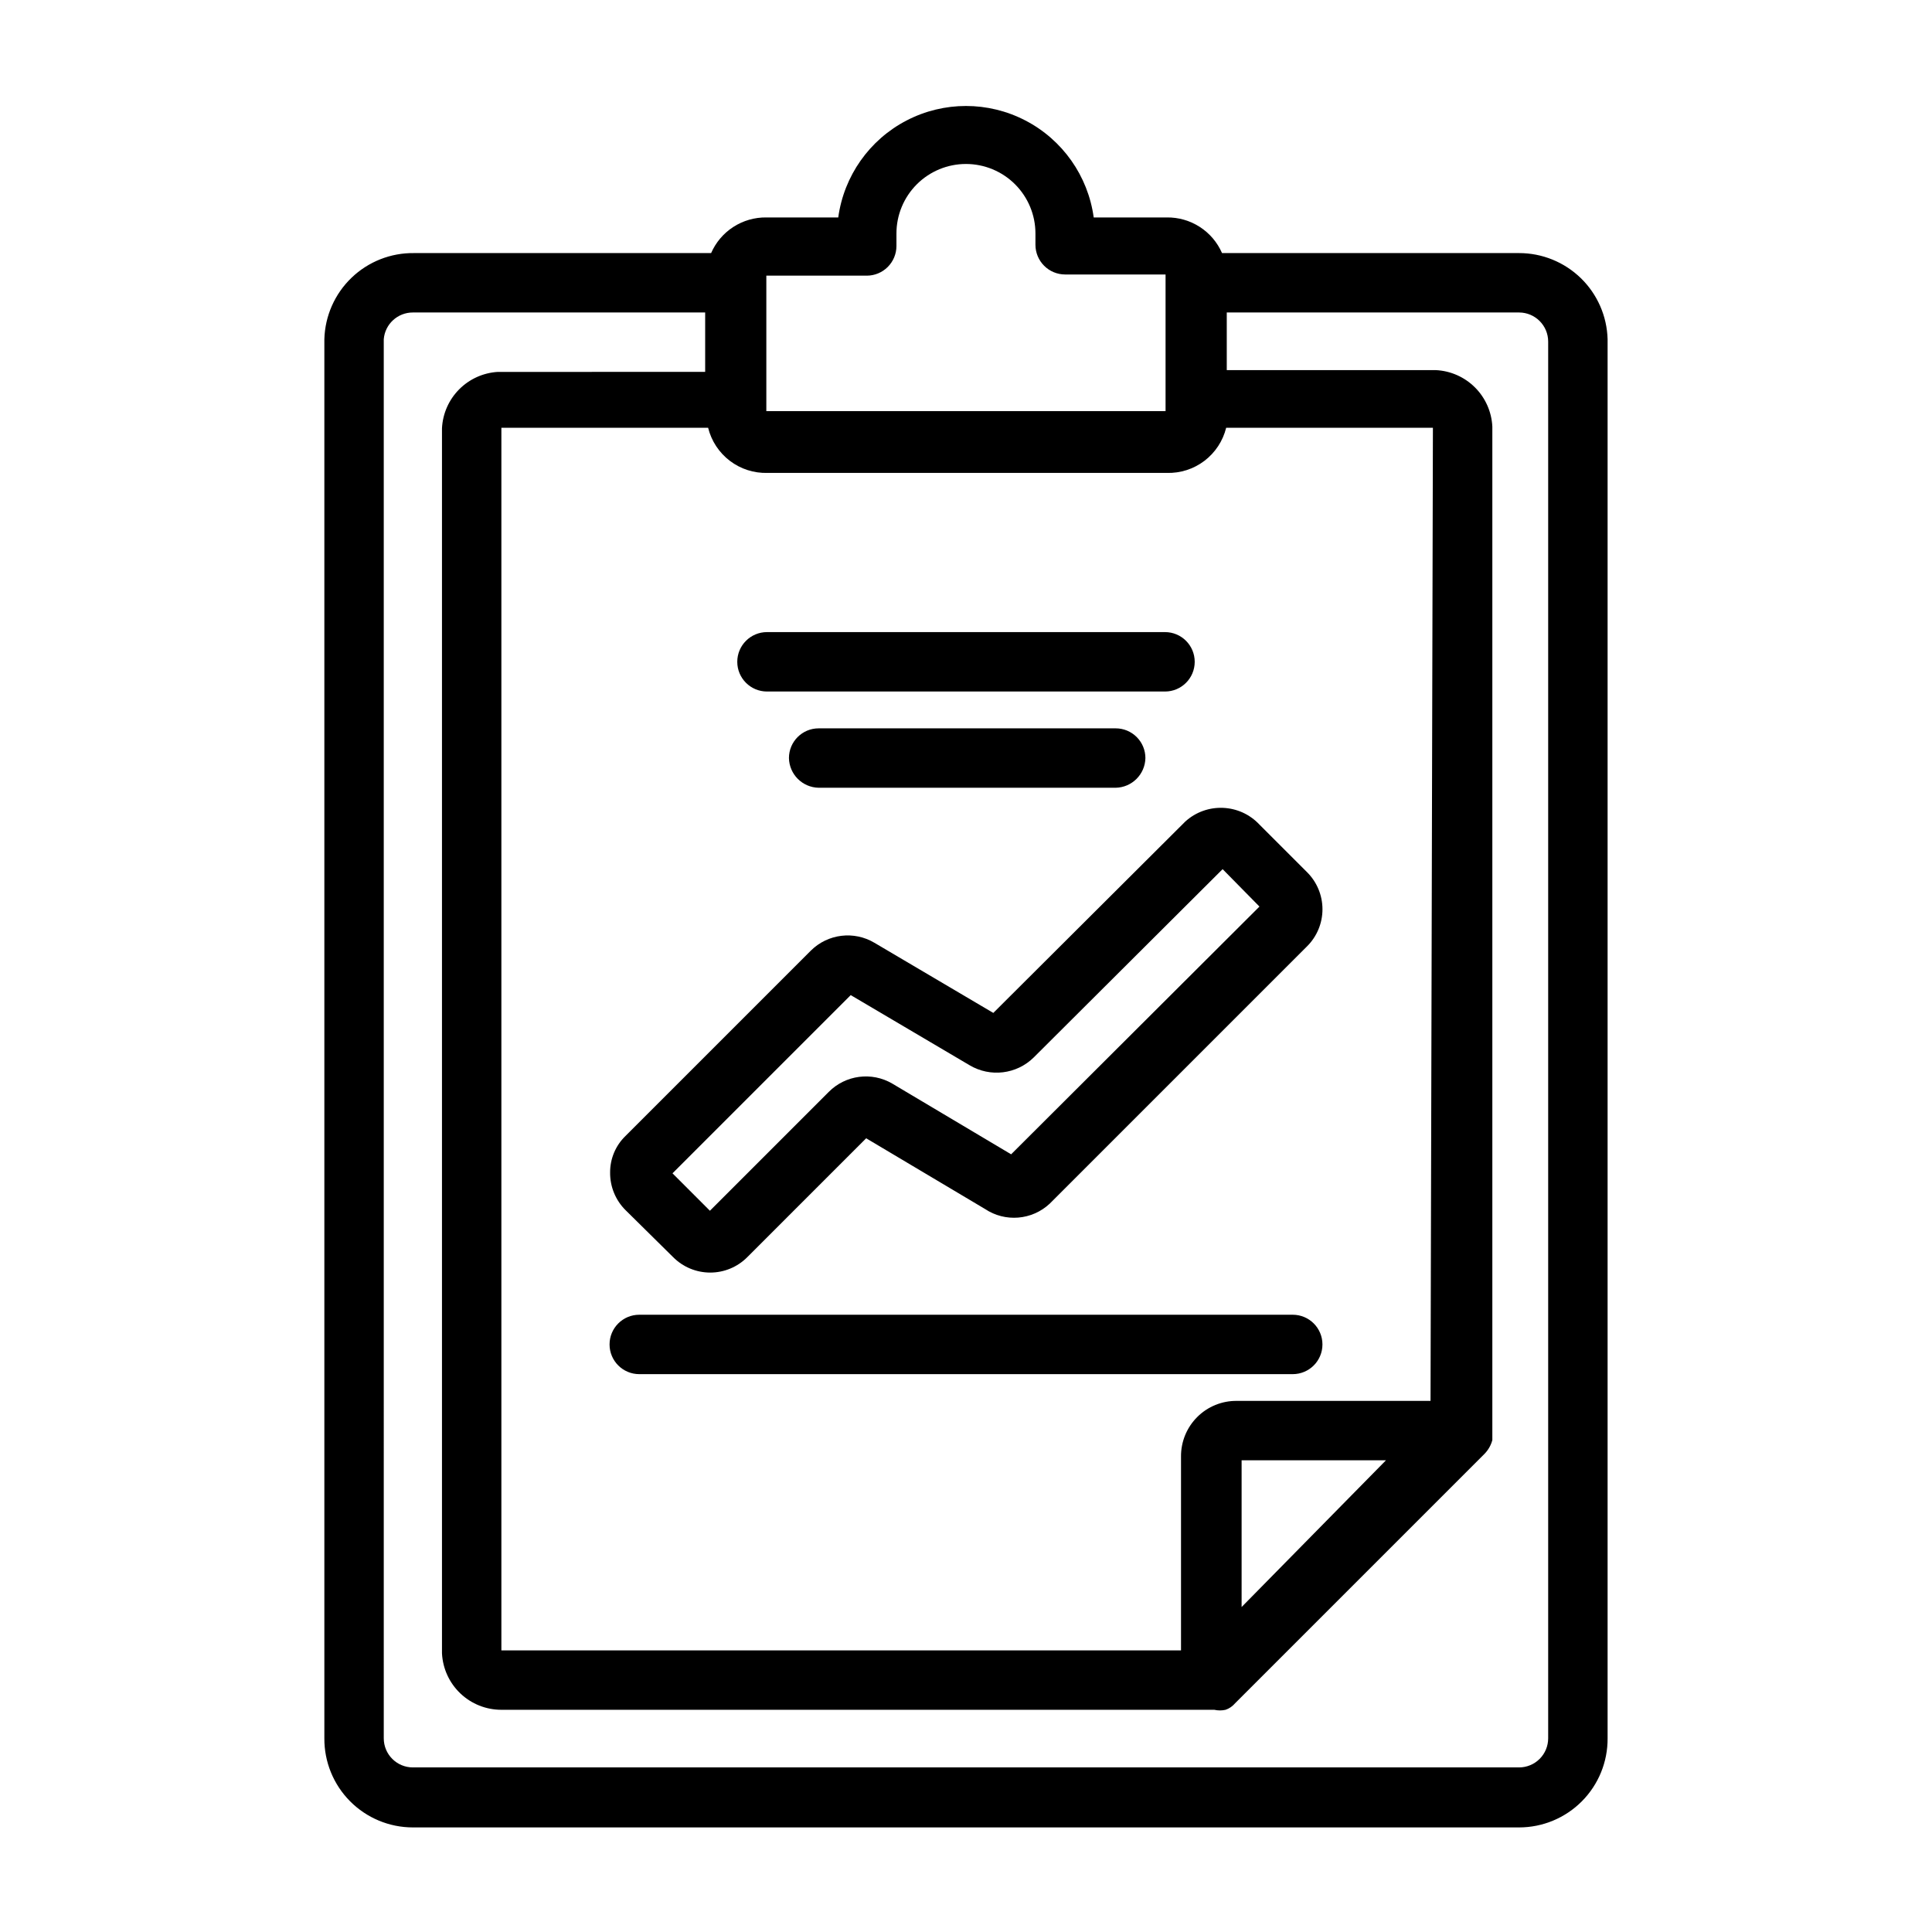 <?xml version="1.0" encoding="UTF-8"?>
<!-- Uploaded to: SVG Repo, www.svgrepo.com, Generator: SVG Repo Mixer Tools -->
<svg fill="#000000" width="800px" height="800px" version="1.1" viewBox="144 144 512 512" xmlns="http://www.w3.org/2000/svg">
 <g>
  <path d="m546.57 211.07h-78.719c-1.238-2.84-3.289-5.254-5.894-6.934-2.606-1.68-5.648-2.555-8.746-2.512h-19.367c-1.504-11.004-8.266-20.594-18.125-25.703-9.859-5.113-21.59-5.113-31.449 0-9.859 5.109-16.621 14.699-18.125 25.703h-19.051c-3.098-0.043-6.141 0.832-8.746 2.512-2.606 1.68-4.656 4.094-5.894 6.934h-78.723c-6.168-0.086-12.121 2.262-16.57 6.535-4.449 4.273-7.035 10.125-7.203 16.293v370.77c-0.039 6.25 2.414 12.254 6.816 16.688 4.406 4.434 10.395 6.93 16.645 6.93h293.15c6.25 0 12.242-2.496 16.645-6.93 4.406-4.434 6.856-10.438 6.816-16.688v-370.77c-0.164-6.113-2.707-11.918-7.09-16.184-4.383-4.262-10.254-6.648-16.371-6.644zm-300.87 22.828c0.328-4.012 3.688-7.098 7.715-7.086h77.461v15.742l-54.949 0.004c-3.875 0.227-7.531 1.883-10.262 4.641-2.734 2.762-4.348 6.438-4.535 10.316v324.64c0.203 4.039 1.949 7.844 4.879 10.629 2.934 2.785 6.82 4.332 10.863 4.328h188.93c0.984 0.223 2.008 0.223 2.992 0 0.98-0.336 1.852-0.934 2.519-1.73l66.125-66.125c0.98-1.012 1.688-2.258 2.047-3.621v-0.945-267.65c-0.191-3.906-1.828-7.602-4.594-10.363-2.766-2.766-6.461-4.402-10.363-4.594h-55.422v-15.273h77.461c4.262 0 7.715 3.457 7.715 7.715v370.14c0 2.047-0.812 4.008-2.258 5.453-1.449 1.449-3.41 2.262-5.457 2.262h-293.15c-4.262 0-7.715-3.453-7.715-7.715zm227.34 335.98v-38.887h38.258zm50.066-54.633-51.324 0.004c-3.941-0.043-7.731 1.5-10.512 4.285-2.785 2.785-4.332 6.574-4.289 10.512v51.324l-180.11 0.004v-324.01h54.789c0.863 3.492 2.894 6.582 5.762 8.762 2.863 2.176 6.387 3.305 9.984 3.203h105.8c3.594 0.102 7.117-1.027 9.984-3.203 2.863-2.18 4.894-5.269 5.758-8.762h54.789zm-123.12-327.79c4.883 0 9.57 1.941 13.023 5.394 3.453 3.457 5.394 8.141 5.394 13.027v2.992c0 2.086 0.832 4.09 2.309 5.566 1.473 1.477 3.477 2.305 5.566 2.305h26.609v36.211h-105.8v-35.898h26.609c2.086 0 4.09-0.828 5.566-2.305 1.477-1.477 2.305-3.477 2.305-5.566v-3.305c0-4.887 1.941-9.57 5.394-13.027 3.457-3.453 8.141-5.394 13.027-5.394z"/>
  <path d="m458.09 361.74-50.852 50.695-31.488-18.578c-5.426-3.238-12.355-2.398-16.848 2.047l-49.121 49.121c-2.648 2.551-4.129 6.082-4.094 9.762-0.023 3.719 1.453 7.297 4.094 9.918l12.594 12.438c2.602 2.625 6.144 4.102 9.84 4.102 3.699 0 7.238-1.477 9.84-4.102l31.488-31.488 31.488 18.734c5.356 3.574 12.465 2.984 17.164-1.414l68.172-68.172c2.625-2.602 4.102-6.144 4.102-9.84 0-3.699-1.477-7.238-4.102-9.844l-12.594-12.594h-0.004c-5.238-5.606-14.012-5.957-19.68-0.785zm9.918 12.594 9.762 9.918-65.809 65.652-31.488-18.734c-5.461-3.199-12.395-2.293-16.848 2.203l-31.488 31.488-9.918-9.918 47.23-47.23 31.488 18.578c5.477 3.262 12.461 2.422 17.004-2.047z"/>
  <path d="m347.26 327.26h105.48c4.348 0 7.871-3.523 7.871-7.871s-3.523-7.875-7.871-7.875h-105.48c-4.348 0-7.875 3.527-7.875 7.875s3.527 7.871 7.875 7.871z"/>
  <path d="m486.59 492.42h-173.18c-4.348 0-7.871 3.523-7.871 7.871 0 4.348 3.523 7.871 7.871 7.871h173.18c4.348 0 7.871-3.523 7.871-7.871 0-4.348-3.523-7.871-7.871-7.871z"/>
  <path d="m360.95 337.02c-4.348 0-7.871 3.523-7.871 7.871 0.082 4.312 3.559 7.789 7.871 7.871h78.719c4.312-0.082 7.789-3.559 7.875-7.871 0-2.09-0.832-4.09-2.309-5.566-1.477-1.477-3.477-2.305-5.566-2.305z"/>
 </g>
</svg>